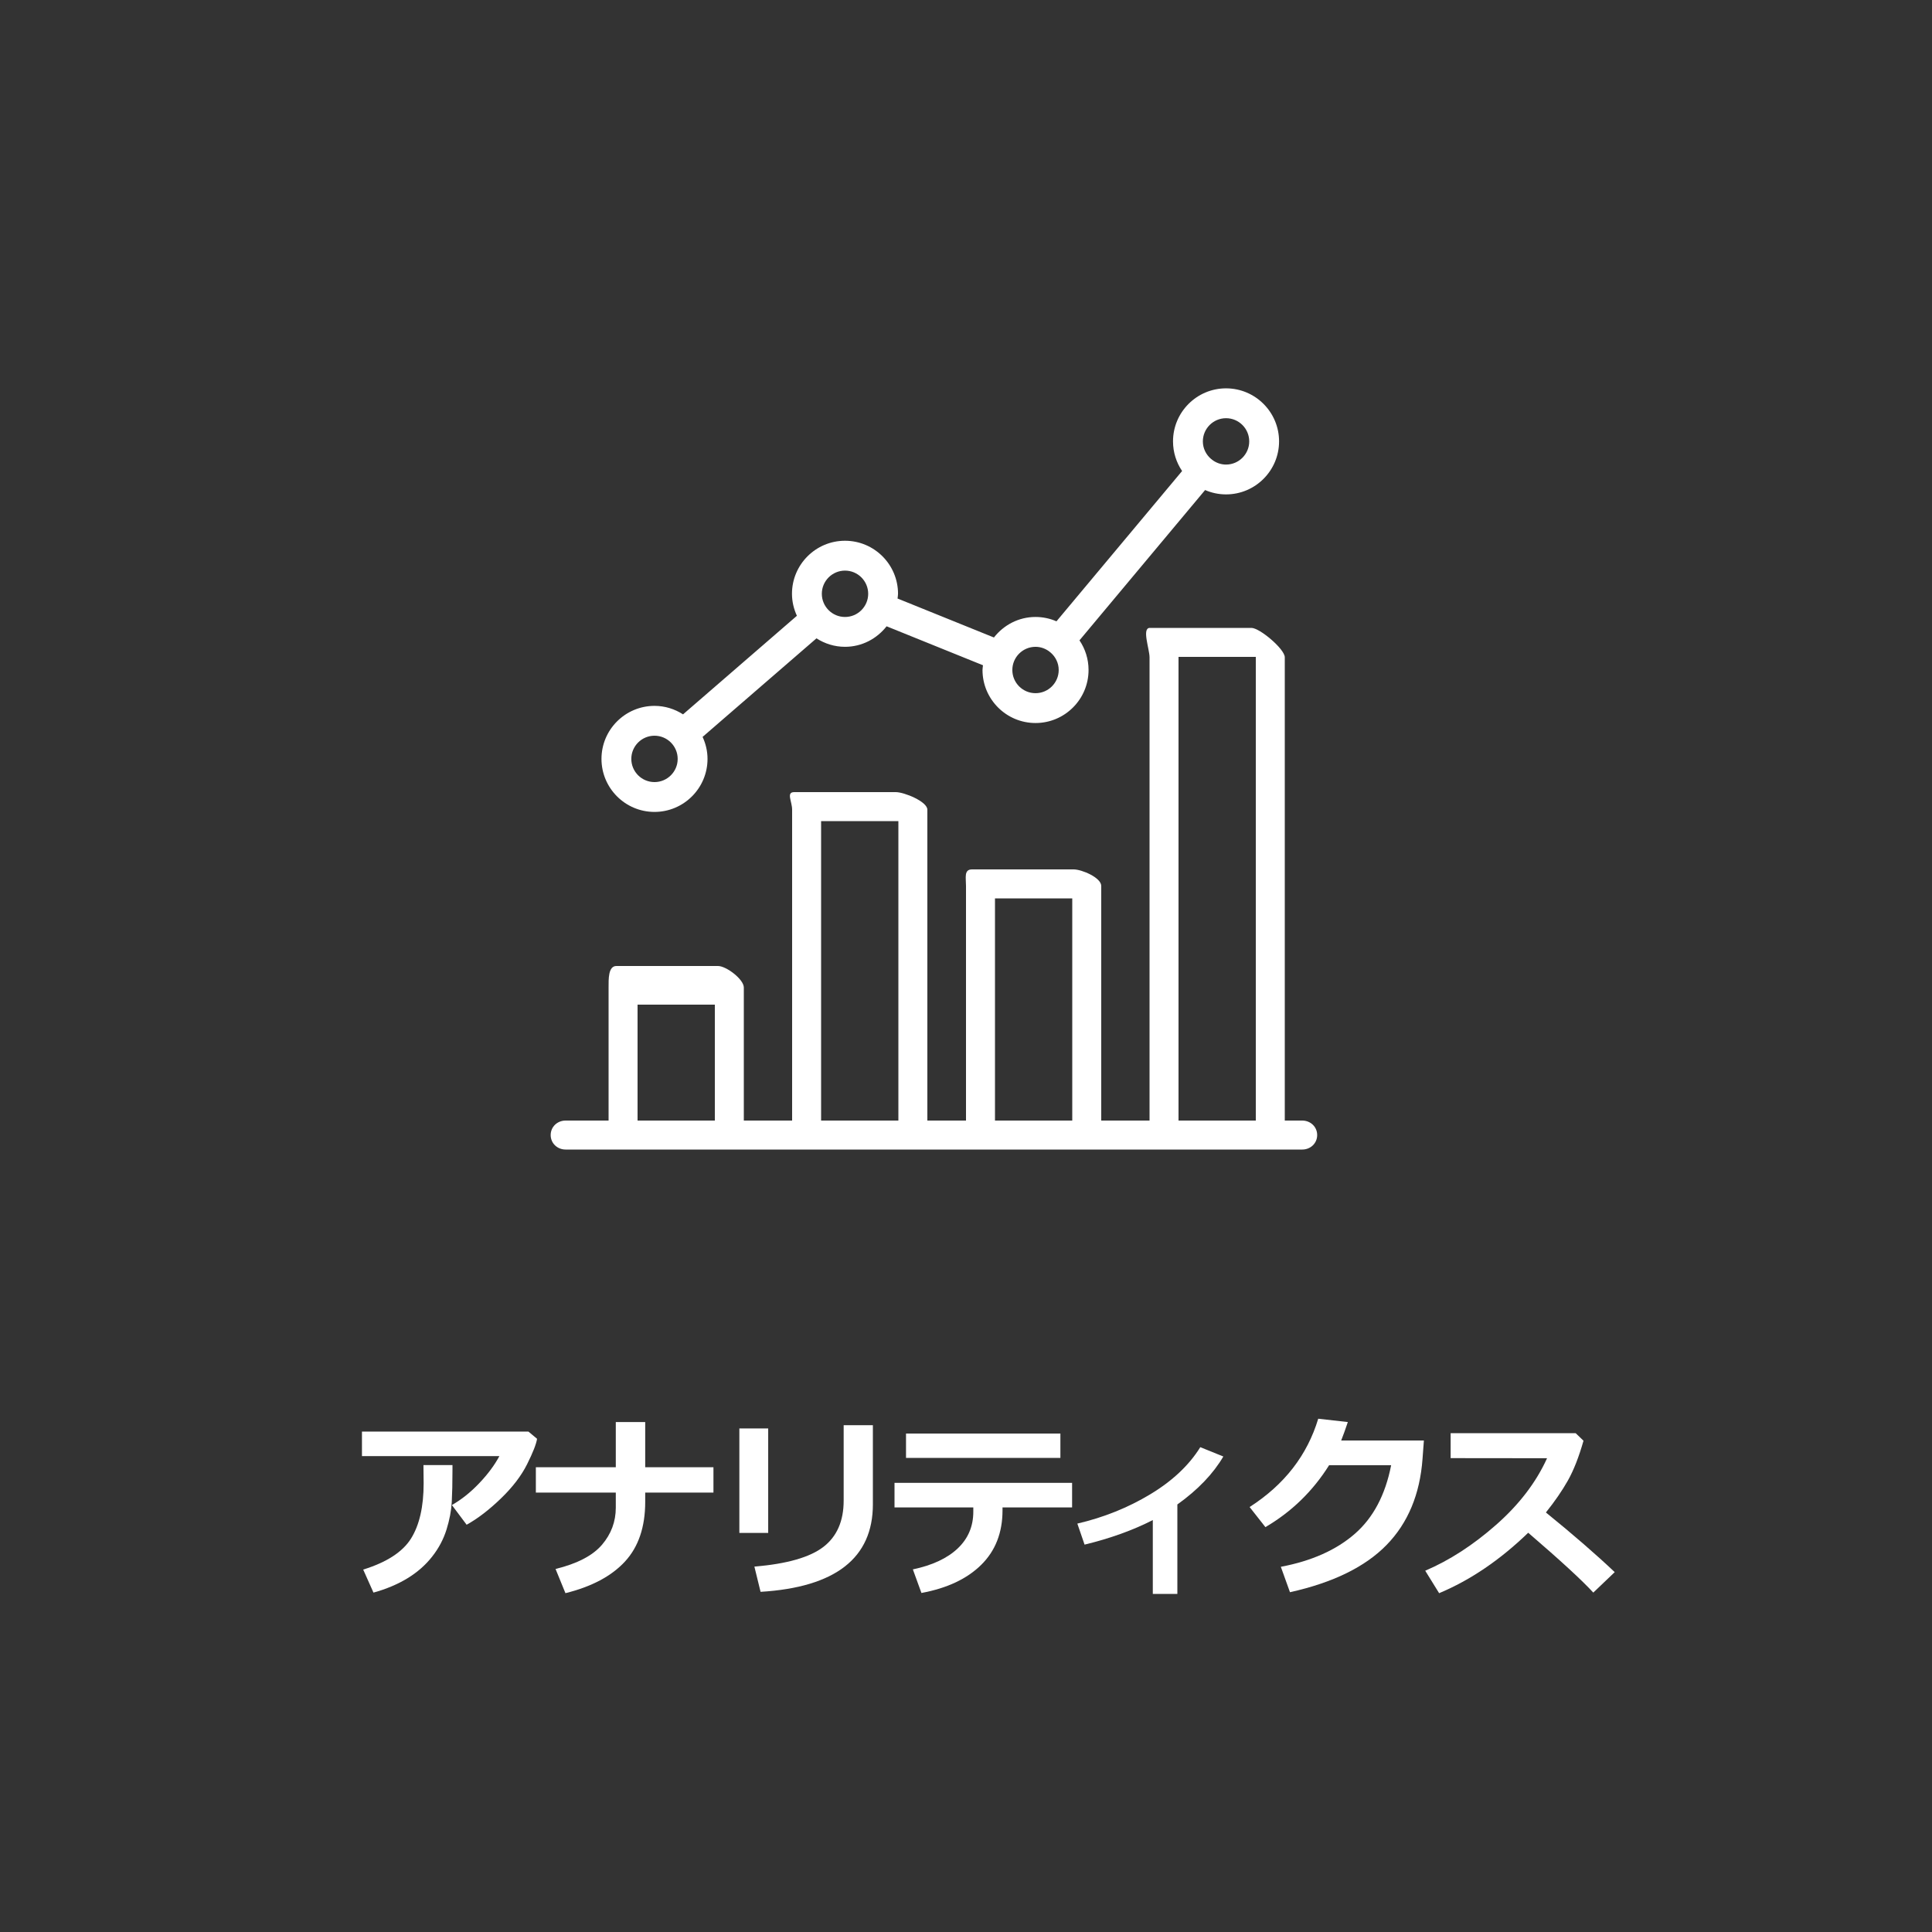 <?xml version="1.0" encoding="utf-8"?>
<!-- Generator: Adobe Illustrator 18.0.0, SVG Export Plug-In . SVG Version: 6.00 Build 0)  -->
<!DOCTYPE svg PUBLIC "-//W3C//DTD SVG 1.1//EN" "http://www.w3.org/Graphics/SVG/1.1/DTD/svg11.dtd">
<svg version="1.1" id="レイヤー_1" xmlns="http://www.w3.org/2000/svg" xmlns:xlink="http://www.w3.org/1999/xlink" x="0px"
	 y="0px" width="200px" height="200px" viewBox="0 0 200 200" enable-background="new 0 0 200 200" xml:space="preserve">
<rect x="0" y="0" width="200" height="200" fill="#333333" stroke="none"/>
<g>
	<g>
		<g>
			<path fill="#FFFFFF" d="M55.597,148.944c-0.084,0.546-0.428,1.421-1.029,2.626c-0.602,1.205-1.511,2.394-2.729,3.566
				c-1.219,1.174-2.397,2.074-3.533,2.705l-1.526-2.039c0.991-0.564,1.934-1.317,2.827-2.257c0.893-0.938,1.59-1.875,2.089-2.807
				H37.47v-2.542h17.232L55.597,148.944z M46.84,151.663v0.483c0,1.347-0.026,2.465-0.074,3.355c-0.05,0.89-0.231,1.836-0.542,2.837
				c-0.312,1.002-0.808,1.937-1.489,2.803c-0.679,0.867-1.525,1.611-2.537,2.232c-1.011,0.62-2.19,1.118-3.537,1.492l-1.063-2.383
				c2.438-0.756,4.089-1.83,4.957-3.222c0.866-1.392,1.3-3.294,1.3-5.705l-0.02-1.892H46.84z"/>
			<path fill="#FFFFFF" d="M66.792,155.476c0,2.6-0.698,4.658-2.094,6.172c-1.397,1.513-3.45,2.605-6.163,3.276l-1.024-2.504
				c2.246-0.551,3.848-1.385,4.803-2.502c0.956-1.116,1.433-2.4,1.433-3.851v-1.557h-8.275v-2.622h8.275v-4.679h3.045v4.679h7.064
				v2.622h-7.064V155.476z"/>
			<path fill="#FFFFFF" d="M79.523,158.688h-2.985V147.87h2.985V158.688z M90.361,155.722c0,5.57-3.875,8.592-11.627,9.064
				l-0.64-2.611c3.362-0.282,5.744-0.962,7.142-2.039c1.4-1.077,2.1-2.676,2.1-4.798v-7.803h3.024V155.722z"/>
			<path fill="#FFFFFF" d="M110.983,156.047h-7.203v0.306c0,2.305-0.733,4.184-2.202,5.635c-1.468,1.451-3.531,2.424-6.192,2.916
				l-0.887-2.442c2.011-0.421,3.555-1.142,4.637-2.163c1.08-1.021,1.62-2.291,1.62-3.809v-0.443h-8.157v-2.542h18.384V156.047z
				 M109.772,150.924H93.791v-2.522h15.981V150.924z"/>
			<path fill="#FFFFFF" d="M121.88,165.003h-2.542v-7.646c-2.056,1.051-4.41,1.899-7.064,2.542l-0.748-2.177
				c2.732-0.637,5.246-1.647,7.542-3.03c2.294-1.382,4.024-3.009,5.186-4.881l2.385,0.965c-1.051,1.793-2.637,3.448-4.759,4.966
				V165.003z"/>
			<path fill="#FFFFFF" d="M147.4,149.122l-0.139,1.881c-0.268,3.685-1.51,6.663-3.724,8.931c-2.213,2.27-5.546,3.901-9.999,4.892
				l-0.946-2.631c3.165-0.597,5.709-1.727,7.629-3.389c1.922-1.661,3.184-4.035,3.789-7.123h-6.424
				c-1.682,2.68-3.878,4.815-6.592,6.405l-1.635-2.08c3.593-2.305,5.961-5.353,7.104-9.142l3.064,0.345
				c-0.25,0.748-0.48,1.385-0.689,1.911H147.4z"/>
			<path fill="#FFFFFF" d="M167.155,162.747l-2.217,2.118c-1.161-1.267-3.409-3.334-6.738-6.196
				c-2.917,2.818-5.991,4.904-9.222,6.257l-1.439-2.326c2.51-1.071,4.955-2.653,7.335-4.748c2.382-2.095,4.141-4.394,5.276-6.896
				l-9.981-0.011v-2.581h12.946l0.808,0.778c-0.474,1.674-1.011,3.045-1.611,4.113c-0.602,1.066-1.362,2.172-2.281,3.315
				C162.87,158.875,165.244,160.934,167.155,162.747z"/>
		</g>
	</g>
	<g>
		<path fill="#FFFFFF" d="M134.808,116H133V68.043c0-0.853-2.598-3.043-3.451-3.043h-10.518c-0.854,0-0.031,2.19-0.031,3.043V116h-5
			V91.71c0-0.854-2.004-1.71-2.858-1.71h-10.518C99.77,90,100,90.856,100,91.71V116h-4V83.821C96,82.968,93.589,82,92.735,82H82.217
			C81.363,82,82,82.968,82,83.821V116h-5v-13.772c0-0.854-1.818-2.228-2.672-2.228H63.809c-0.854,0-0.809,1.374-0.809,2.228V116
			h-4.449c-0.854,0-1.545,0.646-1.545,1.5s0.691,1.5,1.545,1.5h76.258c0.854,0,1.545-0.646,1.545-1.5S135.662,116,134.808,116z
			 M74,116h-8v-12h8V116z M93,116h-8V85h8V116z M111,116h-8V93h8V116z M130,116h-8V68h8V116z"/>
		<path fill="#FFFFFF" d="M67.753,84.05c3.027,0,5.489-2.462,5.489-5.489c0-0.815-0.19-1.582-0.51-2.278l11.789-10.202
			c0.854,0.549,1.865,0.877,2.954,0.877c1.753,0,3.299-0.841,4.305-2.124l9.978,4.034c-0.015,0.164-0.05,0.322-0.05,0.49
			c0,3.027,2.462,5.489,5.489,5.489c3.027,0,5.489-2.462,5.489-5.489c0-1.136-0.347-2.192-0.94-3.069l13.005-15.559
			c0.666,0.288,1.398,0.45,2.168,0.45c3.027,0,5.489-2.462,5.489-5.489s-2.462-5.489-5.489-5.489c-3.027,0-5.489,2.462-5.489,5.489
			c0,1.136,0.347,2.192,0.94,3.069l-13.005,15.559c-0.666-0.288-1.398-0.451-2.169-0.451c-1.754,0-3.3,0.841-4.305,2.125
			l-9.978-4.034c0.015-0.164,0.05-0.323,0.05-0.491c0-3.027-2.462-5.489-5.489-5.489s-5.489,2.462-5.489,5.489
			c0,0.815,0.19,1.582,0.51,2.278L70.708,73.95c-0.855-0.549-1.865-0.878-2.954-0.878c-3.027,0-5.489,2.462-5.489,5.489
			S64.726,84.05,67.753,84.05z M126.919,43.292c1.323,0,2.4,1.076,2.4,2.4s-1.077,2.4-2.4,2.4c-0.559,0-1.068-0.2-1.476-0.522
			c-0.013-0.011-0.018-0.027-0.031-0.038c-0.014-0.012-0.031-0.014-0.046-0.025c-0.514-0.44-0.847-1.086-0.847-1.815
			C124.52,44.368,125.597,43.292,126.919,43.292z M107.197,66.958c0.558,0,1.066,0.2,1.475,0.521
			c0.013,0.012,0.018,0.029,0.032,0.04c0.016,0.014,0.037,0.018,0.054,0.031c0.509,0.44,0.839,1.083,0.839,1.808
			c0,1.324-1.077,2.4-2.4,2.4c-1.323,0-2.4-1.076-2.4-2.4S105.875,66.958,107.197,66.958z M87.475,59.069c1.323,0,2.4,1.076,2.4,2.4
			s-1.077,2.4-2.4,2.4s-2.4-1.076-2.4-2.4S86.153,59.069,87.475,59.069z M67.753,76.161c1.323,0,2.4,1.076,2.4,2.4
			s-1.077,2.4-2.4,2.4c-1.323,0-2.4-1.076-2.4-2.4S66.43,76.161,67.753,76.161z"/>
	</g>
</g>
</svg>
